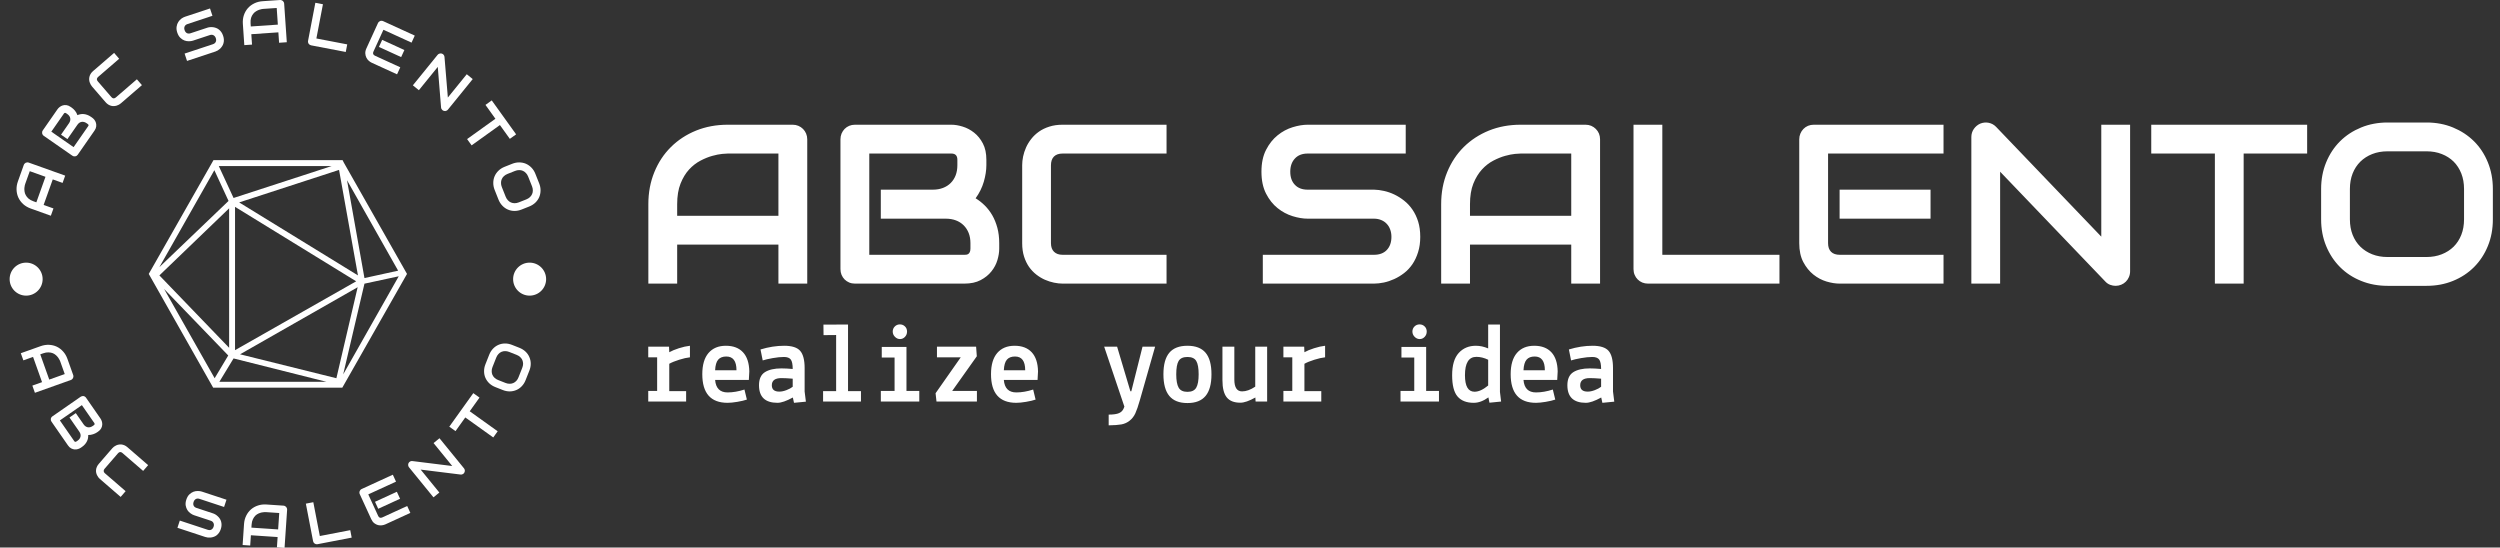 <svg width="1000" height="219" viewBox="0 0 1000 219" fill="none" xmlns="http://www.w3.org/2000/svg">
<rect x="0" y="0" width="1000" height="219" fill="#333333" stroke="none"/>
<g clip-path="url(#clip0_1_277)">
<g clip-path="url(#clip1_1_277)">
<g clip-path="url(#clip2_1_277)">
<g clip-path="url(#clip3_1_277)">
<g clip-path="url(#clip4_1_277)">
<g clip-path="url(#clip5_1_277)">
<g clip-path="url(#clip6_1_277)">
<path d="M322.897 55.698V113.445H311.369V97.851H270.868V113.445H259.341V81.676C259.341 77.029 260.139 72.757 261.737 68.86C263.322 64.963 265.537 61.61 268.381 58.803C271.213 55.995 274.566 53.804 278.438 52.231C282.311 50.67 286.535 49.889 291.11 49.889H317.087C317.886 49.889 318.637 50.034 319.339 50.325C320.053 50.627 320.676 51.045 321.208 51.578C321.741 52.11 322.152 52.727 322.443 53.429C322.745 54.143 322.897 54.9 322.897 55.698ZM270.868 81.676V86.324H311.369V61.417H291.11C290.759 61.417 290.014 61.465 288.877 61.562C287.739 61.671 286.426 61.931 284.937 62.343C283.437 62.754 281.863 63.389 280.217 64.249C278.559 65.108 277.034 66.288 275.643 67.789C274.251 69.302 273.107 71.189 272.212 73.453C271.316 75.704 270.868 78.445 270.868 81.676ZM399.687 97.27V99.485C399.687 100.901 399.445 102.42 398.961 104.042C398.477 105.675 397.678 107.182 396.564 108.562C395.463 109.954 394.023 111.116 392.244 112.047C390.477 112.979 388.304 113.445 385.727 113.445H341.994C341.159 113.445 340.391 113.3 339.689 113.01C338.975 112.707 338.358 112.296 337.837 111.775C337.329 111.267 336.923 110.656 336.621 109.942C336.33 109.24 336.185 108.471 336.185 107.636V55.698C336.185 54.9 336.33 54.143 336.621 53.429C336.923 52.727 337.329 52.11 337.837 51.578C338.358 51.045 338.975 50.627 339.689 50.325C340.391 50.034 341.159 49.889 341.994 49.889H380.553C381.969 49.889 383.488 50.143 385.109 50.652C386.731 51.148 388.244 51.953 389.648 53.066C391.052 54.167 392.22 55.608 393.151 57.387C394.083 59.154 394.549 61.326 394.549 63.904V66.064C394.549 68.109 394.21 70.306 393.533 72.654C392.855 75.002 391.76 77.223 390.247 79.316C391.554 80.115 392.776 81.077 393.914 82.203C395.052 83.328 396.05 84.629 396.909 86.106C397.756 87.582 398.434 89.252 398.942 91.116C399.439 92.968 399.687 95.019 399.687 97.27ZM388.177 99.394V97.27C388.177 95.757 387.941 94.402 387.469 93.204C386.997 92.018 386.332 90.995 385.472 90.136C384.613 89.277 383.578 88.617 382.368 88.157C381.158 87.697 379.796 87.467 378.284 87.467H352.324V75.867H373.11C374.61 75.867 375.966 75.637 377.176 75.177C378.386 74.717 379.421 74.058 380.281 73.198C381.14 72.339 381.799 71.317 382.259 70.13C382.719 68.932 382.949 67.577 382.949 66.064V63.904C382.949 62.246 382.15 61.417 380.553 61.417H347.713V101.918H385.727C385.932 101.918 386.187 101.906 386.489 101.881C386.78 101.845 387.046 101.754 387.288 101.609C387.518 101.464 387.724 101.216 387.905 100.865C388.087 100.502 388.177 100.012 388.177 99.394ZM466.619 101.918V113.445H425.048C423.982 113.445 422.833 113.318 421.598 113.064C420.376 112.81 419.166 112.423 417.968 111.902C416.769 111.37 415.626 110.68 414.537 109.833C413.447 108.985 412.479 107.969 411.632 106.783C410.797 105.585 410.125 104.193 409.617 102.607C409.121 101.022 408.873 99.243 408.873 97.27V66.064C408.873 64.999 408.994 63.855 409.236 62.633C409.49 61.411 409.883 60.2 410.416 59.002C410.948 57.804 411.644 56.66 412.503 55.571C413.363 54.47 414.385 53.502 415.571 52.667C416.769 51.819 418.155 51.148 419.728 50.652C421.29 50.143 423.063 49.889 425.048 49.889H466.619V61.417H425.048C423.535 61.417 422.379 61.816 421.58 62.615C420.781 63.414 420.382 64.594 420.382 66.155V97.27C420.382 98.747 420.787 99.891 421.598 100.701C422.421 101.512 423.571 101.918 425.048 101.918H466.619ZM568.099 94.747C568.099 97.022 567.808 99.067 567.227 100.883C566.658 102.698 565.902 104.302 564.958 105.694C564.014 107.073 562.907 108.253 561.636 109.234C560.365 110.214 559.046 111.013 557.678 111.63C556.323 112.247 554.943 112.707 553.539 113.01C552.135 113.3 550.816 113.445 549.582 113.445H505.123V101.918H549.582C551.797 101.918 553.515 101.27 554.737 99.975C555.96 98.668 556.571 96.925 556.571 94.747C556.571 93.682 556.408 92.708 556.081 91.824C555.766 90.929 555.3 90.16 554.683 89.519C554.078 88.865 553.34 88.363 552.468 88.012C551.597 87.649 550.635 87.467 549.582 87.467H523.077C521.214 87.467 519.205 87.135 517.05 86.469C514.884 85.803 512.881 84.732 511.042 83.256C509.19 81.779 507.653 79.849 506.43 77.465C505.196 75.068 504.579 72.139 504.579 68.678C504.579 65.229 505.196 62.312 506.43 59.928C507.653 57.544 509.19 55.608 511.042 54.119C512.881 52.63 514.884 51.553 517.05 50.888C519.205 50.222 521.214 49.889 523.077 49.889H562.289V61.417H523.077C520.887 61.417 519.18 62.082 517.958 63.414C516.724 64.745 516.106 66.5 516.106 68.678C516.106 70.893 516.724 72.642 517.958 73.925C519.18 75.22 520.887 75.867 523.077 75.867H549.582H549.654C550.901 75.891 552.22 76.061 553.612 76.375C554.992 76.678 556.371 77.156 557.751 77.809C559.119 78.463 560.426 79.286 561.672 80.278C562.919 81.259 564.02 82.445 564.976 83.837C565.932 85.228 566.695 86.826 567.264 88.629C567.82 90.432 568.099 92.472 568.099 94.747ZM640.023 55.698V113.445H628.496V97.851H587.995V113.445H576.467V81.676C576.467 77.029 577.266 72.757 578.864 68.86C580.461 64.963 582.676 61.61 585.508 58.803C588.352 55.995 591.704 53.804 595.565 52.231C599.438 50.67 603.668 49.889 608.255 49.889H634.214C635.013 49.889 635.77 50.034 636.484 50.325C637.185 50.627 637.803 51.045 638.335 51.578C638.868 52.11 639.285 52.727 639.588 53.429C639.878 54.143 640.023 54.9 640.023 55.698ZM587.995 81.676V86.324H628.496V61.417H608.255C607.891 61.417 607.141 61.465 606.004 61.562C604.866 61.671 603.553 61.931 602.064 62.343C600.576 62.754 599.002 63.389 597.344 64.249C595.686 65.108 594.167 66.288 592.788 67.789C591.396 69.302 590.246 71.189 589.338 73.453C588.443 75.704 587.995 78.445 587.995 81.676ZM711.785 101.918V113.445H659.212C658.389 113.445 657.62 113.3 656.906 113.01C656.192 112.707 655.581 112.296 655.073 111.775C654.553 111.267 654.147 110.656 653.857 109.942C653.554 109.24 653.403 108.471 653.403 107.636V49.889H664.93V101.918H711.785ZM772.219 75.867V87.467H735.839V75.867H772.219ZM777.411 101.918V113.445H735.839C734.241 113.445 732.498 113.167 730.61 112.61C728.722 112.041 726.974 111.116 725.364 109.833C723.754 108.55 722.405 106.88 721.316 104.822C720.239 102.765 719.7 100.248 719.7 97.27V55.698C719.7 54.9 719.851 54.143 720.154 53.429C720.444 52.727 720.85 52.11 721.37 51.578C721.891 51.045 722.502 50.627 723.204 50.325C723.918 50.034 724.686 49.889 725.509 49.889H777.411V61.417H731.228V97.27C731.228 98.771 731.627 99.921 732.426 100.72C733.225 101.518 734.392 101.918 735.929 101.918H777.411ZM852.04 49.889V108.526C852.04 109.349 851.883 110.117 851.569 110.831C851.266 111.545 850.854 112.156 850.334 112.665C849.814 113.185 849.202 113.59 848.501 113.881C847.786 114.183 847.03 114.335 846.231 114.335C845.529 114.335 844.815 114.202 844.089 113.935C843.363 113.669 842.722 113.24 842.165 112.646L800.048 68.678V113.445H788.539V54.809C788.539 53.623 788.866 52.552 789.519 51.596C790.185 50.639 791.038 49.925 792.079 49.453C793.168 49.006 794.288 48.891 795.437 49.109C796.599 49.339 797.592 49.877 798.415 50.724L840.513 94.656V49.889H852.04ZM922.858 49.889V61.417H897.461V113.445H885.952V61.417H860.5V49.889H922.858ZM997.143 75.595V87.74C997.143 91.612 996.477 95.171 995.146 98.414C993.815 101.67 991.969 104.477 989.609 106.837C987.237 109.209 984.435 111.049 981.204 112.356C977.973 113.675 974.451 114.335 970.639 114.335H955.026C951.214 114.335 947.686 113.675 944.443 112.356C941.187 111.049 938.379 109.209 936.019 106.837C933.659 104.477 931.808 101.67 930.464 98.414C929.121 95.171 928.449 91.612 928.449 87.74V75.595C928.449 71.758 929.121 68.206 930.464 64.939C931.808 61.671 933.659 58.863 936.019 56.515C938.379 54.167 941.187 52.328 944.443 50.996C947.686 49.665 951.214 49 955.026 49H970.639C974.451 49 977.973 49.665 981.204 50.996C984.435 52.328 987.237 54.167 989.609 56.515C991.969 58.863 993.815 61.671 995.146 64.939C996.477 68.206 997.143 71.758 997.143 75.595ZM985.615 87.74V75.595C985.615 73.32 985.252 71.256 984.526 69.404C983.8 67.565 982.783 65.985 981.476 64.666C980.157 63.359 978.572 62.343 976.72 61.617C974.88 60.89 972.853 60.527 970.639 60.527H955.026C952.787 60.527 950.742 60.89 948.89 61.617C947.051 62.343 945.465 63.359 944.134 64.666C942.803 65.985 941.774 67.565 941.048 69.404C940.322 71.256 939.959 73.32 939.959 75.595V87.74C939.959 90.015 940.322 92.078 941.048 93.93C941.774 95.77 942.803 97.349 944.134 98.668C945.465 99.975 947.051 100.992 948.89 101.718C950.742 102.444 952.787 102.807 955.026 102.807H970.548C972.787 102.807 974.832 102.444 976.684 101.718C978.535 100.992 980.127 99.975 981.458 98.668C982.777 97.349 983.8 95.77 984.526 93.93C985.252 92.078 985.615 90.015 985.615 87.74Z" fill="white"/>
</g>
</g>
<g clip-path="url(#clip7_1_277)">
<g clip-path="url(#clip8_1_277)">
<path d="M262.856 142.925H259.298V138.675H267.614L267.707 140.893C268.692 140.338 269.976 139.805 271.559 139.294C273.149 138.789 274.621 138.459 275.976 138.305V142.925C274.775 143.048 273.343 143.372 271.68 143.895C270.016 144.419 268.692 144.958 267.707 145.512V156.461H274.451V160.619H259.298V156.369H262.856V142.925ZM280.919 149.67C280.919 145.944 281.751 143.116 283.414 141.188C285.077 139.266 287.387 138.305 290.344 138.305C293.3 138.305 295.586 139.174 297.199 140.911C298.819 142.654 299.66 145.204 299.722 148.561L299.537 151.98H286.047C286.324 155.306 287.987 156.97 291.037 156.97C293.162 156.97 295.41 156.585 297.781 155.815L298.752 159.834C297.766 160.173 296.488 160.474 294.917 160.739C293.346 160.998 292.053 161.127 291.037 161.127C284.292 161.127 280.919 157.308 280.919 149.67ZM290.528 142.602C289.081 142.602 287.994 143.024 287.267 143.868C286.546 144.718 286.14 146.128 286.047 148.099H294.594C294.594 144.434 293.239 142.602 290.528 142.602ZM311.733 156.646C312.596 156.646 313.55 156.446 314.598 156.046C315.639 155.645 316.467 155.199 317.083 154.706V151.472C315.241 151.318 313.735 151.241 312.565 151.241C310.009 151.241 308.73 152.196 308.73 154.105C308.73 155.799 309.731 156.646 311.733 156.646ZM310.994 161.127C306.066 161.127 303.602 158.787 303.602 154.105C303.602 151.611 304.394 149.861 305.977 148.857C307.566 147.859 309.762 147.36 312.565 147.36C313.889 147.36 315.395 147.437 317.083 147.591C317.083 145.743 316.824 144.481 316.307 143.803C315.783 143.125 314.875 142.787 313.581 142.787C312.288 142.787 310.779 142.941 309.054 143.249C307.329 143.557 306.005 143.865 305.081 144.173L304.203 139.784C307.437 138.798 310.594 138.305 313.674 138.305C316.753 138.305 318.885 138.983 320.067 140.338C321.256 141.693 321.851 143.988 321.851 147.222V156.6L322.359 160.665L317.6 161.127L317.138 159.002C314.551 160.419 312.503 161.127 310.994 161.127ZM334.453 134.009L329.418 134.055L329.372 129.851L339.212 129.805V156.461H344.386V160.619H329.233V156.461H334.453V134.009ZM357.83 143.018H352.702V138.767H362.588V156.369H367.716V160.619H352.332V156.369H357.83V143.018ZM357.968 134.721C357.383 134.123 357.091 133.424 357.091 132.623C357.091 131.822 357.368 131.145 357.922 130.59C358.476 130.036 359.154 129.759 359.955 129.759C360.756 129.759 361.433 130.03 361.988 130.572C362.542 131.108 362.819 131.792 362.819 132.623C362.819 133.455 362.542 134.163 361.988 134.748C361.433 135.333 360.771 135.626 360.001 135.626C359.231 135.626 358.553 135.324 357.968 134.721ZM384.301 142.925H374.784V138.675H390.446L390.723 142.51L380.883 156.369H390.769V160.619H374.6L374.23 157.293L384.301 142.925ZM396.405 149.67C396.405 145.944 397.237 143.116 398.9 141.188C400.563 139.266 402.873 138.305 405.83 138.305C408.786 138.305 411.071 139.174 412.685 140.911C414.305 142.654 415.146 145.204 415.208 148.561L415.023 151.98H401.533C401.81 155.306 403.473 156.97 406.522 156.97C408.648 156.97 410.896 156.585 413.267 155.815L414.238 159.834C413.252 160.173 411.974 160.474 410.403 160.739C408.832 160.998 407.539 161.127 406.522 161.127C399.778 161.127 396.405 157.308 396.405 149.67ZM406.014 142.602C404.567 142.602 403.48 143.024 402.753 143.868C402.032 144.718 401.626 146.128 401.533 148.099H410.08C410.08 144.434 408.725 142.602 406.014 142.602ZM449.755 162.652L441.67 138.675H446.844L452.157 156.508H452.527L457.008 138.675H462.043L455.945 160.065C455.298 162.344 454.698 164.093 454.143 165.313C453.589 166.526 452.819 167.518 451.834 168.288C450.848 169.058 449.755 169.551 448.553 169.766C447.352 169.982 445.658 170.105 443.472 170.136V165.84C445.35 165.84 446.736 165.639 447.63 165.239C448.523 164.839 449.139 164.207 449.477 163.345L449.755 162.652ZM467.726 141.096C469.296 139.236 471.714 138.305 474.979 138.305C478.243 138.305 480.661 139.236 482.232 141.096C483.803 142.962 484.588 145.836 484.588 149.716C484.588 153.597 483.803 156.483 482.232 158.374C480.661 160.271 478.243 161.22 474.979 161.22C471.714 161.22 469.296 160.271 467.726 158.374C466.155 156.483 465.37 153.597 465.37 149.716C465.37 145.836 466.155 142.962 467.726 141.096ZM471.44 144.404C470.812 145.482 470.498 147.253 470.498 149.716C470.498 152.18 470.821 153.967 471.468 155.075C472.115 156.184 473.285 156.739 474.979 156.739C476.673 156.739 477.843 156.184 478.49 155.075C479.137 153.967 479.46 152.18 479.46 149.716C479.46 147.253 479.143 145.482 478.508 144.404C477.88 143.326 476.704 142.787 474.979 142.787C473.254 142.787 472.074 143.326 471.44 144.404ZM506.855 160.619H502.236L502.143 159.002C499.679 160.388 497.677 161.081 496.138 161.081C493.643 161.081 491.826 160.364 490.686 158.928C489.547 157.499 488.977 155.214 488.977 152.073V138.675H493.735V151.795C493.735 154.968 494.767 156.554 496.831 156.554C498.463 156.554 500.218 155.922 502.097 154.66V138.675H506.855V160.619ZM516.917 142.925H513.36V138.675H521.676L521.768 140.893C522.754 140.338 524.041 139.805 525.63 139.294C527.213 138.789 528.683 138.459 530.038 138.305V142.925C528.837 143.048 527.404 143.372 525.741 143.895C524.078 144.419 522.754 144.958 521.768 145.512V156.461H528.513V160.619H513.36V156.369H516.917V142.925ZM565.703 143.018H560.575V138.767H570.461V156.369H575.589V160.619H560.205V156.369H565.703V143.018ZM565.841 134.721C565.256 134.123 564.963 133.424 564.963 132.623C564.963 131.822 565.241 131.145 565.795 130.59C566.349 130.036 567.027 129.759 567.828 129.759C568.628 129.759 569.306 130.03 569.86 130.572C570.415 131.108 570.692 131.792 570.692 132.623C570.692 133.455 570.415 134.163 569.86 134.748C569.306 135.333 568.644 135.626 567.874 135.626C567.104 135.626 566.426 135.324 565.841 134.721ZM595.269 129.805H599.982V156.785L600.444 160.619L595.778 161.081L595.362 158.956C593.36 160.404 591.404 161.127 589.495 161.127C586.63 161.127 584.474 160.287 583.027 158.605C581.579 156.929 580.856 154.09 580.856 150.086C580.856 146.082 581.733 143.116 583.489 141.188C585.244 139.266 587.523 138.305 590.326 138.305C591.958 138.305 593.606 138.66 595.269 139.368V129.805ZM589.818 156.692C591.45 156.692 593.267 155.861 595.269 154.198V143.895C593.668 143.125 592.097 142.741 590.557 142.741C587.508 142.741 585.984 145.189 585.984 150.086C585.984 154.49 587.262 156.692 589.818 156.692ZM604.269 149.67C604.269 145.944 605.1 143.116 606.763 141.188C608.427 139.266 610.736 138.305 613.693 138.305C616.65 138.305 618.938 139.174 620.558 140.911C622.172 142.654 623.01 145.204 623.071 148.561L622.887 151.98H609.397C609.674 155.306 611.337 156.97 614.386 156.97C616.511 156.97 618.76 156.585 621.131 155.815L622.101 159.834C621.116 160.173 619.837 160.474 618.267 160.739C616.696 160.998 615.402 161.127 614.386 161.127C607.641 161.127 604.269 157.308 604.269 149.67ZM613.878 142.602C612.43 142.602 611.346 143.024 610.626 143.868C609.899 144.718 609.489 146.128 609.397 148.099H617.943C617.943 144.434 616.588 142.602 613.878 142.602ZM635.083 156.646C635.945 156.646 636.9 156.446 637.947 156.046C638.994 155.645 639.826 155.199 640.442 154.706V151.472C638.594 151.318 637.085 151.241 635.914 151.241C633.358 151.241 632.08 152.196 632.08 154.105C632.08 155.799 633.081 156.646 635.083 156.646ZM634.344 161.127C629.416 161.127 626.952 158.787 626.952 154.105C626.952 151.611 627.747 149.861 629.336 148.857C630.919 147.859 633.112 147.36 635.914 147.36C637.239 147.36 638.748 147.437 640.442 147.591C640.442 145.743 640.18 144.481 639.656 143.803C639.133 143.125 638.224 142.787 636.931 142.787C635.637 142.787 634.128 142.941 632.403 143.249C630.679 143.557 629.354 143.865 628.43 144.173L627.553 139.784C630.786 138.798 633.943 138.305 637.023 138.305C640.103 138.305 642.237 138.983 643.426 140.338C644.609 141.693 645.2 143.988 645.2 147.222V156.6L645.708 160.665L640.95 161.127L640.488 159.002C637.901 160.419 635.853 161.127 634.344 161.127Z" fill="white"/>
</g>
</g>
</g>
</g>
<g clip-path="url(#clip9_1_277)">
<g clip-path="url(#clip10_1_277)">
<g clip-path="url(#clip11_1_277)">
<g clip-path="url(#clip12_1_277)">
<path d="M137.509 65.009L137.037 64.063H85.386L59.501 109.568L85.268 155.072H136.918L162.803 109.568L137.509 65.009ZM91.414 80.374L63.756 106.849L85.74 68.082L91.414 80.374ZM135.618 67.963L143.183 110.159L95.669 80.965L135.618 67.963ZM94.014 82.738L142.473 112.523L94.014 140.062V82.738ZM143.064 114.887L134.554 151.29L96.023 141.717L143.064 114.887ZM91.65 139.116L63.756 110.159L91.65 83.329V139.116ZM91.296 142.189L85.859 151.29L65.647 115.596L91.296 142.189ZM93.423 143.371L130.536 152.709H87.75L93.423 143.371ZM145.783 113.468L159.493 110.513L137.273 149.754L145.783 113.468ZM159.257 108.268L145.783 111.222L138.809 72.1L159.257 108.268ZM93.423 79.192L87.513 66.427H132.663L93.423 79.192Z" fill="white"/>
</g>
</g>
<path d="M11.51 65.044L26.077 70.251L25.036 73.164L21.105 71.759L17.452 81.972L21.383 83.378L20.342 86.291L12.321 83.423C11.152 83.005 10.146 82.421 9.306 81.673C8.471 80.912 7.823 80.048 7.364 79.078C6.918 78.113 6.67 77.069 6.624 75.944C6.573 74.83 6.754 73.695 7.17 72.537L9.51 65.99C9.584 65.779 9.694 65.602 9.84 65.455C9.972 65.303 10.129 65.182 10.306 65.089C10.493 65.01 10.687 64.968 10.889 64.958C11.094 64.94 11.299 64.968 11.51 65.044ZM13.364 80.511L14.54 80.931L18.191 70.718L11.909 68.471L10.082 73.578C10.049 73.671 9.993 73.863 9.916 74.153C9.836 74.453 9.78 74.809 9.752 75.222C9.724 75.634 9.745 76.089 9.818 76.591C9.877 77.087 10.04 77.574 10.305 78.052C10.553 78.537 10.922 78.998 11.413 79.436C11.907 79.863 12.556 80.222 13.364 80.511Z" fill="white"/>
<path d="M36.361 46.715L36.85 47.055C37.165 47.275 37.467 47.561 37.753 47.911C38.033 48.271 38.24 48.68 38.376 49.139C38.512 49.596 38.548 50.09 38.48 50.618C38.415 51.148 38.184 51.699 37.786 52.27L31.094 61.895C30.973 62.068 30.826 62.216 30.65 62.335C30.473 62.438 30.288 62.507 30.098 62.542C29.907 62.576 29.712 62.576 29.508 62.54C29.303 62.488 29.113 62.402 28.939 62.281L17.51 54.333C17.327 54.206 17.18 54.057 17.07 53.889C16.967 53.712 16.892 53.523 16.848 53.327C16.814 53.137 16.82 52.945 16.864 52.747C16.907 52.535 16.988 52.34 17.109 52.169L23.014 43.676C23.226 43.37 23.514 43.077 23.874 42.799C24.241 42.51 24.654 42.297 25.113 42.161C25.57 42.025 26.064 41.99 26.592 42.057C27.122 42.122 27.672 42.353 28.243 42.751L28.717 43.081C29.167 43.393 29.596 43.797 30.006 44.296C30.421 44.81 30.74 45.396 30.965 46.051C31.348 45.893 31.749 45.771 32.172 45.687C32.594 45.603 33.033 45.581 33.486 45.624C33.939 45.667 34.41 45.775 34.896 45.947C35.383 46.118 35.87 46.374 36.361 46.715ZM35.068 49.585L34.594 49.255C34.268 49.027 33.936 48.872 33.6 48.792C33.264 48.71 32.939 48.697 32.63 48.751C32.301 48.811 31.993 48.937 31.706 49.132C31.43 49.333 31.174 49.602 30.941 49.938L26.971 55.645L24.417 53.868L27.598 49.294C27.825 48.967 27.98 48.635 28.062 48.299C28.152 47.952 28.163 47.62 28.098 47.303C28.049 46.982 27.924 46.682 27.723 46.406C27.529 46.118 27.268 45.863 26.941 45.635L26.467 45.305C26.1 45.049 25.796 45.096 25.555 45.443L20.532 52.665L29.437 58.857L35.247 50.503C35.283 50.452 35.322 50.396 35.363 50.335C35.402 50.257 35.424 50.182 35.43 50.109C35.436 50.036 35.411 49.952 35.357 49.853C35.298 49.766 35.2 49.676 35.068 49.585Z" fill="white"/>
<path d="M54.755 31.713L56.777 34.055L48.356 41.325C48.139 41.512 47.884 41.691 47.589 41.865C47.296 42.019 46.983 42.15 46.648 42.258C46.307 42.357 45.954 42.415 45.591 42.432C45.219 42.458 44.843 42.42 44.464 42.322C44.083 42.223 43.703 42.059 43.324 41.829C42.945 41.598 42.579 41.281 42.23 40.876L36.773 34.557C36.587 34.34 36.411 34.081 36.249 33.777C36.085 33.491 35.949 33.182 35.842 32.849C35.743 32.508 35.686 32.155 35.669 31.792C35.652 31.411 35.693 31.032 35.792 30.652C35.882 30.279 36.04 29.904 36.271 29.525C36.503 29.146 36.82 28.78 37.223 28.431L45.645 21.161L47.667 23.502L39.245 30.773C38.936 31.042 38.77 31.323 38.747 31.622C38.725 31.92 38.852 32.228 39.128 32.549L44.572 38.855C44.831 39.156 45.115 39.322 45.421 39.353C45.729 39.366 46.033 39.243 46.333 38.984L54.755 31.713Z" fill="white"/>
<path d="M89.25 14.312C89.44 14.89 89.543 15.433 89.554 15.939C89.569 16.457 89.509 16.929 89.373 17.353C89.254 17.786 89.071 18.179 88.823 18.536C88.586 18.888 88.325 19.204 88.035 19.484C87.733 19.754 87.418 19.989 87.091 20.189C86.761 20.377 86.436 20.523 86.118 20.629L74.811 24.368L73.839 21.431L85.147 17.691C85.713 17.504 86.095 17.194 86.293 16.763C86.502 16.327 86.515 15.832 86.33 15.278C86.241 15.008 86.118 14.773 85.961 14.575C85.804 14.379 85.621 14.222 85.414 14.108C85.207 13.995 84.974 13.928 84.718 13.907C84.466 13.898 84.205 13.939 83.935 14.028L77.194 16.258C76.722 16.415 76.179 16.495 75.567 16.502C74.97 16.517 74.373 16.413 73.776 16.192C73.179 15.97 72.629 15.61 72.121 15.108C71.6 14.601 71.192 13.903 70.901 13.021C70.612 12.148 70.528 11.358 70.647 10.649C70.752 9.935 70.975 9.31 71.323 8.778C71.669 8.245 72.085 7.799 72.569 7.442C73.069 7.093 73.554 6.842 74.028 6.685L84.007 3.384L84.978 6.321L74.998 9.623C74.444 9.806 74.063 10.121 73.858 10.569C73.66 11 73.653 11.495 73.837 12.049C74.024 12.614 74.326 13.013 74.742 13.241C75.17 13.467 75.66 13.487 76.216 13.303L82.957 11.073L82.976 11.067C83.295 10.963 83.644 10.892 84.024 10.858C84.405 10.825 84.8 10.83 85.209 10.879C85.606 10.931 86.004 11.028 86.405 11.17C86.806 11.312 87.183 11.521 87.535 11.797C87.901 12.069 88.23 12.411 88.522 12.825C88.815 13.237 89.058 13.733 89.25 14.312Z" fill="white"/>
<path d="M113.666 1.459L114.721 16.892L111.633 17.103L111.349 12.939L100.526 13.678L100.812 17.842L97.724 18.053L97.144 9.556C97.06 8.317 97.192 7.162 97.543 6.092C97.905 5.021 98.439 4.082 99.144 3.272C99.849 2.478 100.707 1.832 101.72 1.341C102.72 0.849 103.834 0.562 105.062 0.478L111.997 0.004C112.221 -0.011 112.428 0.019 112.62 0.091C112.81 0.153 112.985 0.246 113.144 0.373C113.291 0.513 113.407 0.674 113.493 0.855C113.592 1.034 113.65 1.237 113.666 1.459ZM100.232 9.345L100.315 10.59L111.138 9.851L110.683 3.194L105.273 3.563C105.174 3.571 104.976 3.597 104.679 3.642C104.372 3.689 104.023 3.78 103.635 3.92C103.245 4.058 102.836 4.261 102.405 4.526C101.974 4.78 101.593 5.123 101.261 5.556C100.916 5.978 100.64 6.502 100.435 7.127C100.241 7.75 100.174 8.491 100.232 9.345Z" fill="white"/>
<path d="M138.889 17.754L138.307 20.791L124.469 18.14C124.249 18.097 124.055 18.023 123.885 17.915C123.706 17.791 123.562 17.65 123.454 17.489C123.346 17.329 123.273 17.151 123.236 16.954C123.187 16.743 123.183 16.532 123.223 16.325L126.139 1.116L129.176 1.698L126.553 15.388L138.889 17.754Z" fill="white"/>
<path d="M161.755 20.006L160.462 22.836L151.579 18.775L152.874 15.944L161.755 20.006ZM160.111 26.918L158.824 29.732L148.689 25.096C148.305 24.92 147.913 24.659 147.51 24.312C147.109 23.965 146.788 23.545 146.55 23.053C146.3 22.555 146.158 21.998 146.124 21.383C146.081 20.762 146.227 20.084 146.563 19.349L151.191 9.23C151.285 9.026 151.41 8.858 151.565 8.726C151.71 8.588 151.876 8.48 152.063 8.399C152.244 8.332 152.44 8.306 152.652 8.321C152.857 8.319 153.063 8.366 153.266 8.457L165.91 14.241L164.623 17.054L153.369 11.907L149.376 20.637C149.206 21.01 149.173 21.336 149.277 21.614C149.393 21.9 149.637 22.127 150.01 22.299L160.111 26.918Z" fill="white"/>
<path d="M189.091 31.631L179.188 43.829C179.046 44.003 178.89 44.139 178.714 44.236C178.522 44.335 178.328 44.394 178.138 44.415C177.946 44.435 177.748 44.411 177.546 44.344C177.347 44.294 177.166 44.202 177.002 44.07C176.856 43.952 176.731 43.801 176.623 43.618C176.515 43.435 176.451 43.24 176.429 43.031L175.11 26.764L167.546 36.083L165.143 34.133L175.046 21.935C175.25 21.685 175.502 21.521 175.804 21.444C176.104 21.351 176.399 21.344 176.688 21.42C176.998 21.512 177.253 21.68 177.457 21.922C177.649 22.159 177.761 22.433 177.794 22.748L179.14 39.012L186.703 29.693L189.091 31.631Z" fill="white"/>
<path d="M206.448 53.74L203.933 55.544L199.967 50.018L188.642 58.147L186.838 55.633L198.164 47.505L194.187 41.962L196.7 40.159L206.448 53.74Z" fill="white"/>
<path d="M211.67 82.608L208.655 83.806C207.685 84.192 206.732 84.382 205.797 84.382C204.855 84.369 203.974 84.184 203.149 83.828C202.327 83.474 201.593 82.957 200.948 82.278C200.291 81.602 199.776 80.791 199.399 79.845L197.858 75.964C197.481 75.018 197.3 74.074 197.313 73.132C197.315 72.195 197.494 71.315 197.849 70.492C198.203 69.669 198.718 68.93 199.394 68.274C200.069 67.617 200.892 67.096 201.862 66.712L204.875 65.514C205.834 65.134 206.784 64.949 207.724 64.964C208.678 64.973 209.566 65.154 210.388 65.509C211.2 65.869 211.933 66.385 212.59 67.061C213.247 67.736 213.762 68.548 214.138 69.494L215.679 73.373C216.056 74.319 216.237 75.263 216.224 76.205C216.211 77.147 216.032 78.026 215.689 78.845C215.334 79.668 214.814 80.41 214.127 81.07C213.448 81.714 212.629 82.227 211.67 82.608ZM207.521 80.949L210.534 79.751C211.099 79.526 211.577 79.229 211.965 78.862C212.353 78.494 212.644 78.084 212.84 77.63C213.047 77.173 213.144 76.68 213.135 76.151C213.137 75.615 213.026 75.07 212.804 74.516L211.263 70.636C211.038 70.07 210.745 69.598 210.381 69.223C210.025 68.83 209.612 68.533 209.144 68.33C208.687 68.123 208.194 68.025 207.663 68.037C207.127 68.035 206.577 68.147 206.011 68.373L202.998 69.57C202.433 69.796 201.955 70.093 201.565 70.46C201.172 70.817 200.881 71.227 200.69 71.69C200.489 72.158 200.394 72.656 200.405 73.188C200.399 73.712 200.509 74.257 200.733 74.822L202.269 78.684C202.489 79.238 202.784 79.71 203.151 80.098C203.508 80.492 203.92 80.789 204.388 80.99C204.84 81.184 205.334 81.283 205.868 81.283C206.403 81.285 206.954 81.173 207.521 80.949Z" fill="white"/>
<path d="M28.344 151.999L13.965 157.12L12.939 154.242L16.82 152.859L13.223 142.764L9.344 144.146L8.323 141.284L16.241 138.465C17.389 138.057 18.519 137.877 19.631 137.93C20.745 137.982 21.777 138.234 22.73 138.685C23.687 139.15 24.529 139.792 25.258 140.614C25.999 141.432 26.572 142.415 26.98 143.562L29.282 150.021C29.353 150.221 29.38 150.422 29.359 150.628C29.352 150.829 29.309 151.021 29.23 151.208C29.135 151.387 29.014 151.542 28.863 151.676C28.717 151.82 28.544 151.928 28.344 151.999ZM17.262 141.325L16.103 141.739L19.698 151.833L25.896 149.626L24.102 144.587C24.068 144.493 23.989 144.31 23.866 144.038C23.743 143.766 23.562 143.461 23.323 143.124C23.085 142.786 22.786 142.45 22.43 142.116C22.073 141.782 21.644 141.506 21.146 141.288C20.639 141.086 20.064 140.975 19.422 140.952C18.777 140.919 18.057 141.044 17.262 141.325Z" fill="white"/>
<path d="M32.801 178.764L32.325 179.095C32.02 179.307 31.648 179.481 31.213 179.617C30.796 179.755 30.348 179.809 29.872 179.776C29.413 179.746 28.947 179.608 28.475 179.361C28.001 179.115 27.573 178.716 27.191 178.166L20.594 168.656C20.467 168.471 20.379 168.283 20.335 168.087C20.299 167.884 20.299 167.688 20.335 167.497C20.368 167.307 20.441 167.128 20.551 166.962C20.661 166.794 20.803 166.65 20.978 166.529L32.264 158.701C32.437 158.579 32.622 158.497 32.818 158.452C33.014 158.408 33.212 158.398 33.411 158.426C33.602 158.46 33.781 158.533 33.949 158.643C34.126 158.747 34.279 158.891 34.406 159.074L40.217 167.451C40.43 167.757 40.604 168.128 40.74 168.563C40.868 168.988 40.921 169.434 40.898 169.904C40.867 170.38 40.727 170.856 40.48 171.328C40.243 171.794 39.846 172.221 39.285 172.611L38.809 172.942C38.37 173.246 37.842 173.499 37.227 173.699C36.617 173.91 35.969 174.012 35.283 174.005C35.299 174.401 35.275 174.811 35.206 175.236C35.132 175.651 34.999 176.061 34.811 176.464C34.611 176.874 34.352 177.274 34.033 177.662C33.702 178.057 33.292 178.425 32.801 178.764ZM30.6 176.572L31.059 176.253C31.396 176.02 31.656 175.762 31.84 175.484C32.025 175.205 32.15 174.906 32.217 174.589C32.273 174.277 32.26 173.955 32.178 173.617C32.087 173.289 31.926 172.96 31.701 172.634L27.79 166.997L30.318 165.246L33.441 169.747C33.667 170.074 33.924 170.335 34.21 170.529C34.495 170.723 34.796 170.85 35.105 170.906C35.417 170.962 35.74 170.949 36.077 170.867C36.404 170.792 36.73 170.641 37.057 170.414L37.531 170.085C37.889 169.837 37.947 169.54 37.706 169.193L32.755 162.057L23.95 168.165L29.687 176.434C29.715 176.475 29.756 176.522 29.809 176.578C29.868 176.643 29.932 176.69 29.997 176.718C30.062 176.748 30.148 176.749 30.251 176.723C30.35 176.714 30.467 176.664 30.6 176.572Z" fill="white"/>
<path d="M50.247 196.472L48.261 198.77L39.943 191.576C39.736 191.397 39.531 191.179 39.328 190.919C39.132 190.653 38.956 190.36 38.803 190.046C38.658 189.74 38.546 189.404 38.465 189.041C38.397 188.684 38.382 188.311 38.425 187.919C38.458 187.539 38.566 187.147 38.749 186.746C38.913 186.347 39.167 185.949 39.508 185.556L44.91 179.311C45.096 179.095 45.32 178.886 45.578 178.682C45.844 178.486 46.132 178.317 46.44 178.169C46.755 178.014 47.094 177.906 47.46 177.845C47.816 177.776 48.184 177.757 48.566 177.79C48.956 177.833 49.352 177.936 49.751 178.102C50.15 178.266 50.548 178.52 50.941 178.861L59.259 186.056L57.259 188.367L48.943 181.173C48.643 180.914 48.343 180.794 48.044 180.815C47.745 180.837 47.464 181.001 47.195 181.313L41.805 187.543C41.553 187.834 41.443 188.132 41.475 188.438C41.488 188.746 41.641 189.026 41.932 189.278L50.247 196.472Z" fill="white"/>
<path d="M88.323 211.64C88.136 212.207 87.895 212.696 87.603 213.11C87.313 213.511 86.993 213.851 86.64 214.127C86.287 214.403 85.907 214.605 85.498 214.731C85.097 214.873 84.707 214.968 84.326 215.011C83.933 215.052 83.547 215.054 83.164 215.021C82.787 214.974 82.438 214.899 82.121 214.795L70.97 211.116L71.921 208.231L83.073 211.909C83.64 212.095 84.13 212.075 84.545 211.845C84.961 211.616 85.257 211.23 85.438 210.688C85.528 210.418 85.569 210.155 85.56 209.903C85.55 209.651 85.496 209.424 85.392 209.22C85.293 209.004 85.153 208.813 84.972 208.651C84.774 208.494 84.541 208.371 84.269 208.282L77.632 206.091C77.16 205.937 76.683 205.679 76.198 205.325C75.709 204.979 75.295 204.55 74.957 204.032C74.621 203.502 74.393 202.884 74.272 202.177C74.16 201.487 74.248 200.703 74.537 199.83C74.824 198.957 75.22 198.276 75.72 197.787C76.237 197.291 76.787 196.929 77.373 196.703C77.953 196.489 78.543 196.39 79.14 196.403C79.74 196.405 80.278 196.483 80.75 196.64L90.591 199.886L89.632 202.789L79.793 199.543C79.239 199.36 78.754 199.382 78.338 199.612C77.921 199.841 77.623 200.233 77.438 200.787C77.255 201.341 77.263 201.836 77.461 202.267C77.662 202.686 78.041 202.989 78.595 203.172L85.233 205.36L85.269 205.373C85.575 205.474 85.892 205.625 86.218 205.823C86.534 206.019 86.834 206.256 87.123 206.534C87.427 206.804 87.69 207.114 87.914 207.463C88.151 207.815 88.328 208.207 88.45 208.64C88.569 209.071 88.625 209.535 88.619 210.03C88.614 210.524 88.515 211.062 88.323 211.64Z" fill="white"/>
<path d="M114.847 203.907L113.821 219.136L110.771 218.929L111.049 214.821L100.357 214.101L100.079 218.209L97.049 218.006L97.612 209.619C97.694 208.405 97.98 207.297 98.472 206.297C98.963 205.297 99.605 204.45 100.399 203.755C101.205 203.063 102.131 202.547 103.174 202.205C104.219 201.852 105.349 201.716 106.564 201.798L113.407 202.259C113.618 202.274 113.814 202.33 113.993 202.429C114.174 202.517 114.334 202.632 114.474 202.78C114.601 202.938 114.694 203.112 114.756 203.302C114.831 203.494 114.861 203.696 114.847 203.907ZM100.644 209.823L100.562 211.05L111.254 211.771L111.696 205.207L106.359 204.847C106.26 204.839 106.06 204.839 105.761 204.845C105.463 204.851 105.11 204.895 104.705 204.979C104.301 205.063 103.875 205.203 103.426 205.397C102.976 205.591 102.552 205.875 102.155 206.246C101.769 206.631 101.437 207.114 101.161 207.692C100.873 208.27 100.7 208.981 100.644 209.823Z" fill="white"/>
<path d="M140.1 212.062L140.674 215.045L127.023 217.676C126.816 217.715 126.613 217.717 126.415 217.679C126.215 217.629 126.036 217.551 125.876 217.44C125.715 217.332 125.575 217.194 125.456 217.028C125.348 216.858 125.273 216.672 125.232 216.463L122.342 201.457L125.325 200.882L127.93 214.407L140.1 212.062Z" fill="white"/>
<path d="M158.746 196.707L160.029 199.502L151.288 203.513L150.005 200.718L158.746 196.707ZM162.876 202.399L164.143 205.16L154.149 209.746C153.764 209.922 153.316 210.047 152.802 210.119C152.288 210.19 151.762 210.166 151.229 210.041C150.699 209.901 150.193 209.647 149.712 209.282C149.225 208.905 148.816 208.36 148.49 207.649L143.904 197.655C143.816 197.462 143.766 197.267 143.757 197.065C143.758 196.86 143.79 196.66 143.852 196.468C143.919 196.287 144.022 196.123 144.16 195.979C144.292 195.822 144.46 195.697 144.663 195.604L157.132 189.882L158.406 192.66L147.311 197.752L151.268 206.373C151.434 206.735 151.656 206.966 151.938 207.071C152.218 207.175 152.538 207.144 152.899 206.978L162.876 202.399Z" fill="white"/>
<path d="M175.793 175.296L185.584 187.32C185.726 187.494 185.821 187.681 185.871 187.88C185.931 188.072 185.951 188.265 185.931 188.457C185.91 188.649 185.852 188.834 185.755 189.007C185.657 189.199 185.524 189.363 185.36 189.498C185.216 189.615 185.046 189.705 184.856 189.763C184.664 189.822 184.464 189.841 184.254 189.821L168.268 187.839L175.74 197.017L173.384 198.934L163.595 186.91C163.399 186.669 163.289 186.397 163.268 186.095C163.238 185.783 163.29 185.492 163.423 185.223C163.574 184.957 163.785 184.744 164.057 184.585C164.337 184.438 164.63 184.384 164.936 184.423L180.895 186.403L173.423 177.225L175.793 175.296Z" fill="white"/>
<path d="M189.315 157.257L191.8 159.036L187.886 164.507L199.071 172.512L197.302 174.983L186.117 166.979L182.201 172.449L179.716 170.671L189.315 157.257Z" fill="white"/>
<path d="M204.799 137.948L207.78 139.127C208.739 139.506 209.553 140.016 210.222 140.656C210.892 141.294 211.398 142.023 211.743 142.84C212.103 143.652 212.288 144.519 212.297 145.445C212.304 146.37 212.123 147.301 211.752 148.236L210.237 152.066C209.868 153.003 209.362 153.805 208.724 154.473C208.08 155.154 207.351 155.667 206.532 156.012C205.726 156.361 204.858 156.546 203.929 156.564C203.004 156.572 202.062 156.387 201.103 156.008L198.121 154.829C197.174 154.454 196.366 153.947 195.696 153.309C195.021 152.654 194.507 151.923 194.159 151.117C193.81 150.311 193.632 149.439 193.629 148.503C193.621 147.577 193.802 146.646 194.172 145.712L195.687 141.881C196.056 140.945 196.562 140.142 197.202 139.473C197.84 138.803 198.564 138.294 199.37 137.945C200.181 137.585 201.054 137.402 201.991 137.398C202.916 137.391 203.853 137.573 204.799 137.948ZM206.663 141.952L203.681 140.773C203.127 140.553 202.582 140.445 202.047 140.448C201.528 140.443 201.043 140.538 200.592 140.734C200.14 140.93 199.739 141.219 199.386 141.6C199.019 141.989 198.728 142.454 198.513 142.999L196.998 146.827C196.778 147.381 196.672 147.921 196.677 148.445C196.668 148.975 196.761 149.467 196.957 149.919C197.153 150.37 197.442 150.771 197.823 151.124C198.213 151.492 198.683 151.784 199.239 152.005L202.22 153.184C202.786 153.408 203.332 153.516 203.855 153.508C204.373 153.514 204.858 153.419 205.31 153.223C205.761 153.027 206.172 152.736 206.539 152.346C206.89 151.964 207.176 151.495 207.396 150.941L208.903 147.13C209.123 146.575 209.235 146.038 209.241 145.518C209.233 144.993 209.136 144.501 208.944 144.038C208.748 143.587 208.459 143.185 208.079 142.833C207.702 142.469 207.23 142.176 206.663 141.952Z" fill="white"/>
<path d="M3.855 111.653C3.855 108.008 6.81 105.054 10.456 105.054C14.101 105.054 17.055 108.009 17.055 111.653C17.055 115.299 14.099 118.252 10.456 118.254C6.81 118.254 3.857 115.299 3.855 111.653Z" fill="white"/>
<path d="M205.248 111.653C205.248 108.008 208.204 105.054 211.849 105.054C215.495 105.054 218.448 108.009 218.448 111.653C218.448 115.299 215.493 118.252 211.849 118.254C208.204 118.254 205.25 115.299 205.248 111.653Z" fill="white"/>
</g>
</g>
</g>
</g>
</g>
<defs>
<clipPath id="clip0_1_277">
<rect width="1000" height="219" fill="white" transform="translate(-0.606 0.068)"/>
</clipPath>
<clipPath id="clip1_1_277">
<rect width="995.619" height="219.136" fill="white" transform="translate(1.584)"/>
</clipPath>
<clipPath id="clip2_1_277">
<rect width="995.619" height="219.136" fill="white" transform="translate(1.584)"/>
</clipPath>
<clipPath id="clip3_1_277">
<rect width="737.924" height="121.136" fill="white" transform="translate(259.28 49)"/>
</clipPath>
<clipPath id="clip4_1_277">
<rect width="737.924" height="121.136" fill="white" transform="translate(259.28 49)"/>
</clipPath>
<clipPath id="clip5_1_277">
<rect width="737.924" height="65.335" fill="white" transform="translate(259.28 49)"/>
</clipPath>
<clipPath id="clip6_1_277">
<rect width="737.924" height="65.335" fill="white" transform="translate(259.28 49)"/>
</clipPath>
<clipPath id="clip7_1_277">
<rect width="386.447" height="40.377" fill="white" transform="translate(259.28 129.759)"/>
</clipPath>
<clipPath id="clip8_1_277">
<rect width="386.447" height="40.377" fill="white" transform="translate(259.28 129.759)"/>
</clipPath>
<clipPath id="clip9_1_277">
<rect width="219.136" height="219.136" fill="white" transform="translate(1.584)"/>
</clipPath>
<clipPath id="clip10_1_277">
<rect width="219.136" height="219.136" fill="white" transform="translate(1.584)"/>
</clipPath>
<clipPath id="clip11_1_277">
<rect width="103.302" height="91.009" fill="white" transform="translate(59.501 64.063)"/>
</clipPath>
<clipPath id="clip12_1_277">
<rect width="103.302" height="91.009" fill="white" transform="translate(59.501 64.063)"/>
</clipPath>
</defs>
</svg>
